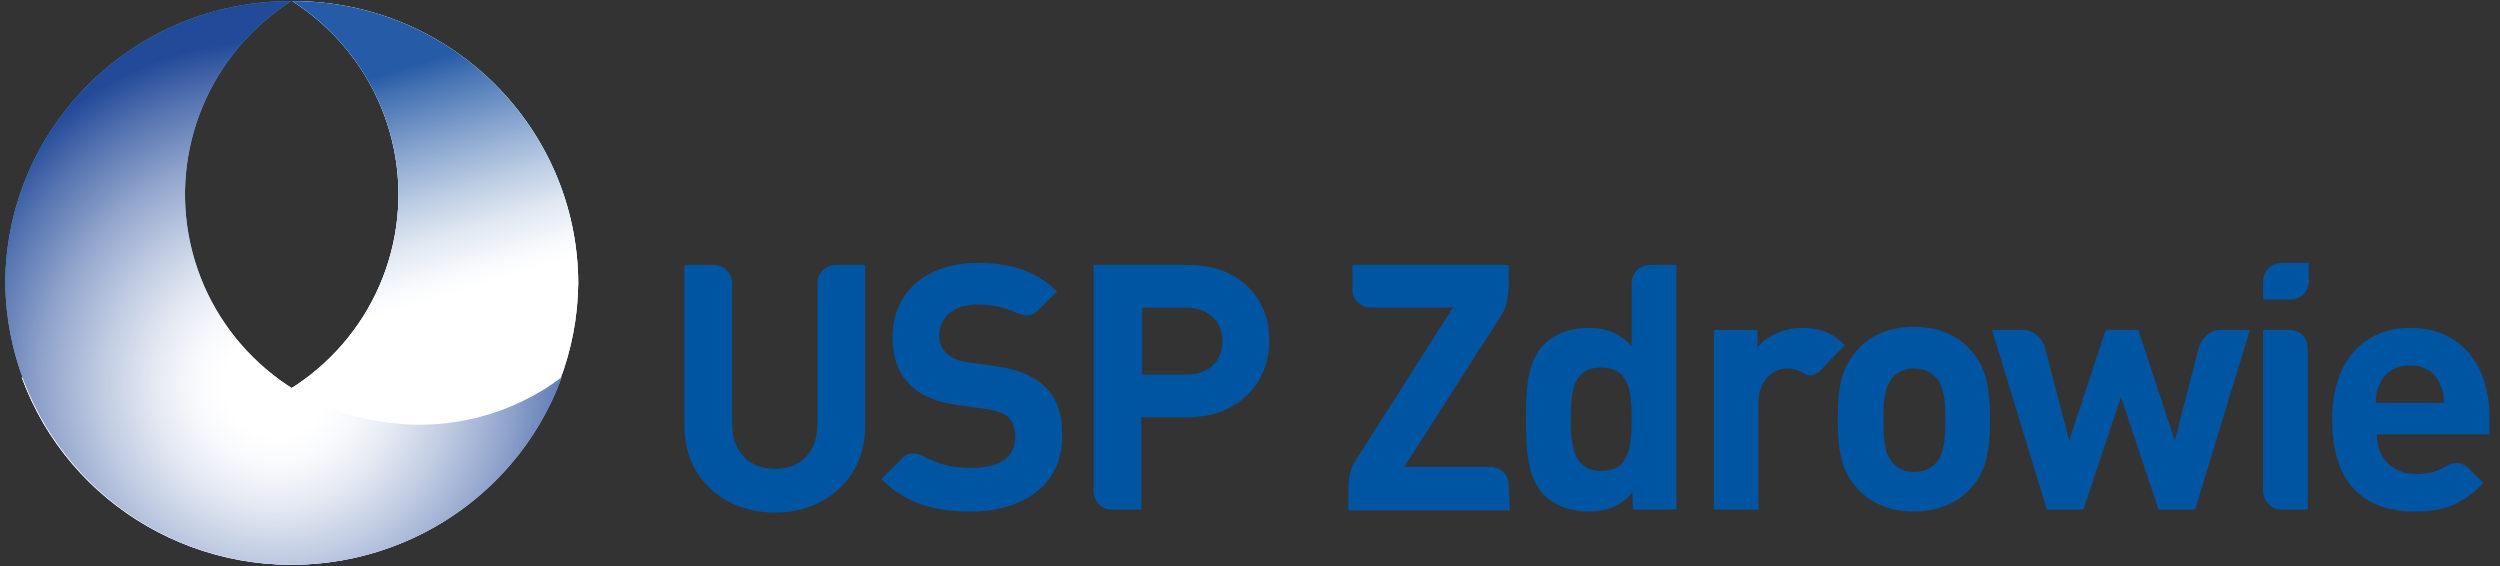<?xml version="1.0" encoding="UTF-8"?> <svg xmlns="http://www.w3.org/2000/svg" width="159" height="36" viewBox="0 0 159 36" fill="none"><rect x="0" y="0" width="159" height="36" fill="#333333" stroke="none"/><path d="M125.274 31.114C124.564 31.888 123.402 32.534 121.723 32.534C120.044 32.534 118.882 31.888 118.172 31.114C117.138 30.017 116.88 28.726 116.88 26.661C116.88 24.595 117.138 23.305 118.172 22.207C118.882 21.433 119.979 20.788 121.723 20.788C123.466 20.788 124.564 21.433 125.274 22.207C126.307 23.305 126.565 24.595 126.565 26.661C126.565 28.726 126.307 30.081 125.274 31.114ZM123.079 23.95C122.756 23.627 122.304 23.434 121.723 23.434C121.142 23.434 120.754 23.627 120.431 23.95C119.85 24.531 119.786 25.499 119.786 26.725C119.786 27.887 119.85 28.92 120.431 29.5C120.754 29.823 121.206 30.017 121.723 30.017C122.304 30.017 122.756 29.823 123.079 29.5C123.66 28.92 123.724 27.887 123.724 26.725C123.724 25.499 123.66 24.531 123.079 23.95Z" fill="#0055A3"></path><path d="M75.621 16.851H69.551V31.243C69.551 31.889 70.068 32.405 70.713 32.405H72.586V26.532H75.556C78.784 26.532 80.722 24.338 80.722 21.692C80.786 19.045 78.849 16.851 75.621 16.851ZM75.492 23.821H72.65V19.562H75.492C76.847 19.562 77.751 20.465 77.751 21.692C77.751 22.982 76.847 23.821 75.492 23.821Z" fill="#0055A3"></path><path d="M95.96 30.856C95.96 30.211 95.443 29.694 94.798 29.694H89.309L95.508 20.014C95.508 20.014 95.96 19.433 95.96 17.948V16.851H86.016V18.4C86.016 19.045 86.533 19.562 87.178 19.562H92.409L86.081 29.501C86.081 29.501 85.758 29.888 85.758 31.308V32.47H96.024L95.96 30.856Z" fill="#0055A3"></path><path d="M153.297 20.852C150.327 20.852 148.325 22.982 148.325 26.661C148.325 31.308 150.908 32.534 153.62 32.534C155.686 32.534 156.784 31.889 157.946 30.727L157.042 29.823C156.59 29.372 156.138 29.307 155.492 29.695C155.428 29.695 155.428 29.759 155.363 29.759C154.911 30.017 154.395 30.146 153.684 30.146C152.07 30.146 151.166 29.049 151.166 27.629H158.333V26.338C158.269 23.176 156.461 20.852 153.297 20.852ZM151.102 25.628C151.102 25.112 151.166 24.789 151.36 24.402C151.683 23.692 152.328 23.241 153.297 23.241C154.266 23.241 154.911 23.757 155.169 24.402C155.363 24.789 155.428 25.112 155.428 25.628H151.102Z" fill="#0055A3"></path><path d="M66.387 24.531C65.742 23.95 64.838 23.498 63.417 23.305L61.609 23.047C60.964 22.982 60.447 22.724 60.189 22.466C59.866 22.143 59.737 21.756 59.737 21.369C59.737 20.271 60.511 19.368 62.126 19.368C62.771 19.368 63.482 19.432 64.127 19.691C64.192 19.691 64.257 19.755 64.321 19.755C65.031 20.078 65.483 20.207 65.935 19.82L67.227 18.529C65.871 17.238 64.321 16.722 62.19 16.722C58.833 16.722 56.767 18.658 56.767 21.433C56.767 22.724 57.154 23.756 57.864 24.466C58.575 25.176 59.543 25.564 60.899 25.757L62.771 26.015C63.482 26.144 63.869 26.273 64.127 26.532C64.45 26.854 64.579 27.306 64.579 27.823C64.579 29.049 63.611 29.759 61.803 29.759C60.899 29.759 59.995 29.63 59.22 29.242C59.156 29.242 59.091 29.178 59.026 29.178C58.316 28.791 57.8 28.662 57.348 29.178L56.056 30.469C57.606 32.017 59.414 32.534 61.738 32.534C65.031 32.534 67.549 30.856 67.549 27.823C67.614 26.403 67.227 25.305 66.387 24.531Z" fill="#0055A3"></path><path d="M104.935 16.851C104.289 16.851 103.773 17.367 103.773 18.013V22.014C102.998 21.175 102.158 20.852 100.996 20.852C99.898 20.852 98.865 21.24 98.22 21.885C97.058 23.047 97.058 24.983 97.058 26.661C97.058 28.339 97.058 30.34 98.22 31.502C98.865 32.147 99.898 32.534 100.996 32.534C102.223 32.534 103.062 32.212 103.837 31.308V32.405H106.614V16.851H104.935ZM101.836 29.953C100.157 29.953 99.899 28.533 99.899 26.661C99.899 24.789 100.092 23.37 101.836 23.37C103.579 23.37 103.773 24.789 103.773 26.661C103.773 28.533 103.579 29.953 101.836 29.953Z" fill="#0055A3"></path><path d="M146.776 22.143C146.776 21.498 146.259 20.981 145.613 20.981H143.935V31.308C143.999 31.889 144.451 32.405 145.097 32.405H146.776V22.143Z" fill="#0055A3"></path><path d="M114.749 23.757C115.008 23.95 115.395 23.886 115.718 23.628L117.332 21.95C116.557 21.175 115.782 20.852 114.62 20.852C113.393 20.852 112.296 21.433 111.779 22.079V20.982H109.003V32.405H111.844V25.564C111.844 24.144 112.812 23.434 113.652 23.434C114.104 23.434 114.427 23.563 114.749 23.757Z" fill="#0055A3"></path><path d="M53.151 16.851C52.505 16.851 51.988 17.367 51.988 18.013V26.984C51.988 28.791 50.891 29.823 49.276 29.823C47.662 29.823 46.565 28.726 46.565 26.984V18.013C46.565 17.367 46.048 16.851 45.402 16.851H43.53V27.113C43.53 30.404 46.048 32.599 49.276 32.599C52.505 32.599 55.023 30.404 55.023 27.113V16.851H53.151Z" fill="#0055A3"></path><path d="M141.223 20.981C140.641 20.981 140.06 21.433 139.867 22.014L138.317 28.016L135.992 20.981H133.926L131.602 28.016L130.052 22.079C129.858 21.433 129.277 20.981 128.632 20.981H126.695L130.181 32.405H132.506L134.895 25.241L137.284 32.405H139.608L143.095 20.981H141.223Z" fill="#0055A3"></path><path d="M145.097 16.722C144.451 16.722 143.935 17.238 143.935 17.883V19.045H145.678C146.324 19.045 146.84 18.529 146.84 17.883V16.722H145.097Z" fill="#0055A3"></path><path style="mix-blend-mode:multiply" d="M18.522 0.071C13.344 3.382 10.787 9.539 12.111 15.509C13.434 21.479 18.361 26.003 24.463 26.848C28.453 27.442 32.521 26.416 35.73 23.989C32.721 32.218 24.204 37.13 15.507 35.658C6.81 34.187 0.424 26.752 0.333 17.994C0.379 8.067 8.514 0.045 18.522 0.071Z" fill="url(#paint0_radial_95_536)"></path><path style="mix-blend-mode:multiply" d="M18.587 0.071C23.765 3.382 26.322 9.539 24.999 15.509C23.675 21.479 18.748 26.003 12.647 26.848C8.656 27.442 4.588 26.416 1.379 23.989C4.388 32.218 12.905 37.13 21.602 35.658C30.3 34.187 36.686 26.745 36.776 17.994C36.731 8.067 28.595 0.045 18.587 0.071Z" fill="url(#paint1_linear_95_536)"></path><path style="mix-blend-mode:multiply" d="M18.587 0.071C23.765 3.382 26.322 9.539 24.999 15.509C23.675 21.479 18.748 26.003 12.647 26.848C8.656 27.442 4.588 26.416 1.379 23.989C4.388 32.218 12.905 37.13 21.602 35.658C30.3 34.187 36.686 26.745 36.776 17.994C36.731 8.067 28.595 0.045 18.587 0.071Z" fill="url(#paint2_linear_95_536)"></path><path style="mix-blend-mode:multiply" d="M18.587 0.071C23.765 3.382 26.322 9.539 24.999 15.509C23.675 21.479 18.748 26.003 12.647 26.848C8.656 27.442 4.588 26.416 1.379 23.989C4.388 32.224 12.905 37.136 21.602 35.664C30.3 34.193 36.692 26.752 36.776 17.994C36.724 8.067 28.595 0.051 18.587 0.071Z" fill="url(#paint3_linear_95_536)"></path><path style="mix-blend-mode:multiply" d="M18.587 0.071C23.765 3.382 26.322 9.539 24.999 15.509C23.675 21.479 18.748 26.003 12.647 26.848C8.656 27.442 4.588 26.416 1.379 23.989C4.388 32.218 12.905 37.13 21.602 35.658C30.3 34.187 36.686 26.745 36.776 17.994C36.731 8.067 28.595 0.045 18.587 0.071Z" fill="url(#paint4_linear_95_536)"></path><path style="mix-blend-mode:multiply" d="M18.522 0.071C13.344 3.382 10.787 9.539 12.111 15.509C13.434 21.479 18.361 26.003 24.463 26.848C28.453 27.442 32.521 26.416 35.73 23.989C32.721 32.218 24.204 37.13 15.507 35.658C6.81 34.187 0.424 26.752 0.333 17.994C0.379 8.067 8.514 0.045 18.522 0.071Z" fill="url(#paint5_radial_95_536)"></path><defs><radialGradient id="paint0_radial_95_536" cx="0" cy="0" r="1" gradientUnits="userSpaceOnUse" gradientTransform="translate(17.585 24.471) scale(21.946 21.936)"><stop stop-color="#D1EDF8"></stop><stop offset="1" stop-color="#20ABE1"></stop></radialGradient><linearGradient id="paint1_linear_95_536" x1="15.799" y1="7.313" x2="23.408" y2="32.355" gradientUnits="userSpaceOnUse"><stop stop-color="#20ABE1"></stop><stop offset="1" stop-color="#C0E7F3"></stop></linearGradient><linearGradient id="paint2_linear_95_536" x1="15.799" y1="7.313" x2="23.408" y2="32.355" gradientUnits="userSpaceOnUse"><stop stop-color="#0B7CC1"></stop><stop offset="1" stop-color="#C0E7F3" stop-opacity="0"></stop></linearGradient><linearGradient id="paint3_linear_95_536" x1="16.241" y1="7.593" x2="23.854" y2="32.639" gradientUnits="userSpaceOnUse"><stop stop-color="white"></stop><stop offset="0.41" stop-color="white"></stop><stop offset="0.49" stop-color="#F5F2F8"></stop><stop offset="0.64" stop-color="#DBCFE5"></stop><stop offset="0.84" stop-color="#B196C6"></stop><stop offset="1" stop-color="#8D66AC"></stop></linearGradient><linearGradient id="paint4_linear_95_536" x1="15.799" y1="7.313" x2="23.408" y2="32.355" gradientUnits="userSpaceOnUse"><stop stop-color="#265BA7"></stop><stop offset="0.06" stop-color="#4774B4"></stop><stop offset="0.2" stop-color="#88A5CF"></stop><stop offset="0.32" stop-color="#BBCCE3"></stop><stop offset="0.42" stop-color="#E0E8F2"></stop><stop offset="0.51" stop-color="#F7F9FC"></stop><stop offset="0.56" stop-color="white"></stop><stop offset="1" stop-color="white"></stop></linearGradient><radialGradient id="paint5_radial_95_536" cx="0" cy="0" r="1" gradientUnits="userSpaceOnUse" gradientTransform="translate(17.585 24.471) scale(21.946 21.936)"><stop stop-color="white"></stop><stop offset="0.15" stop-color="white"></stop><stop offset="0.24" stop-color="#F8F9FC"></stop><stop offset="0.36" stop-color="#E3E8F2"></stop><stop offset="0.5" stop-color="#C2CDE3"></stop><stop offset="0.67" stop-color="#93A6CD"></stop><stop offset="0.85" stop-color="#5876B2"></stop><stop offset="1" stop-color="#234A99"></stop></radialGradient></defs></svg> 